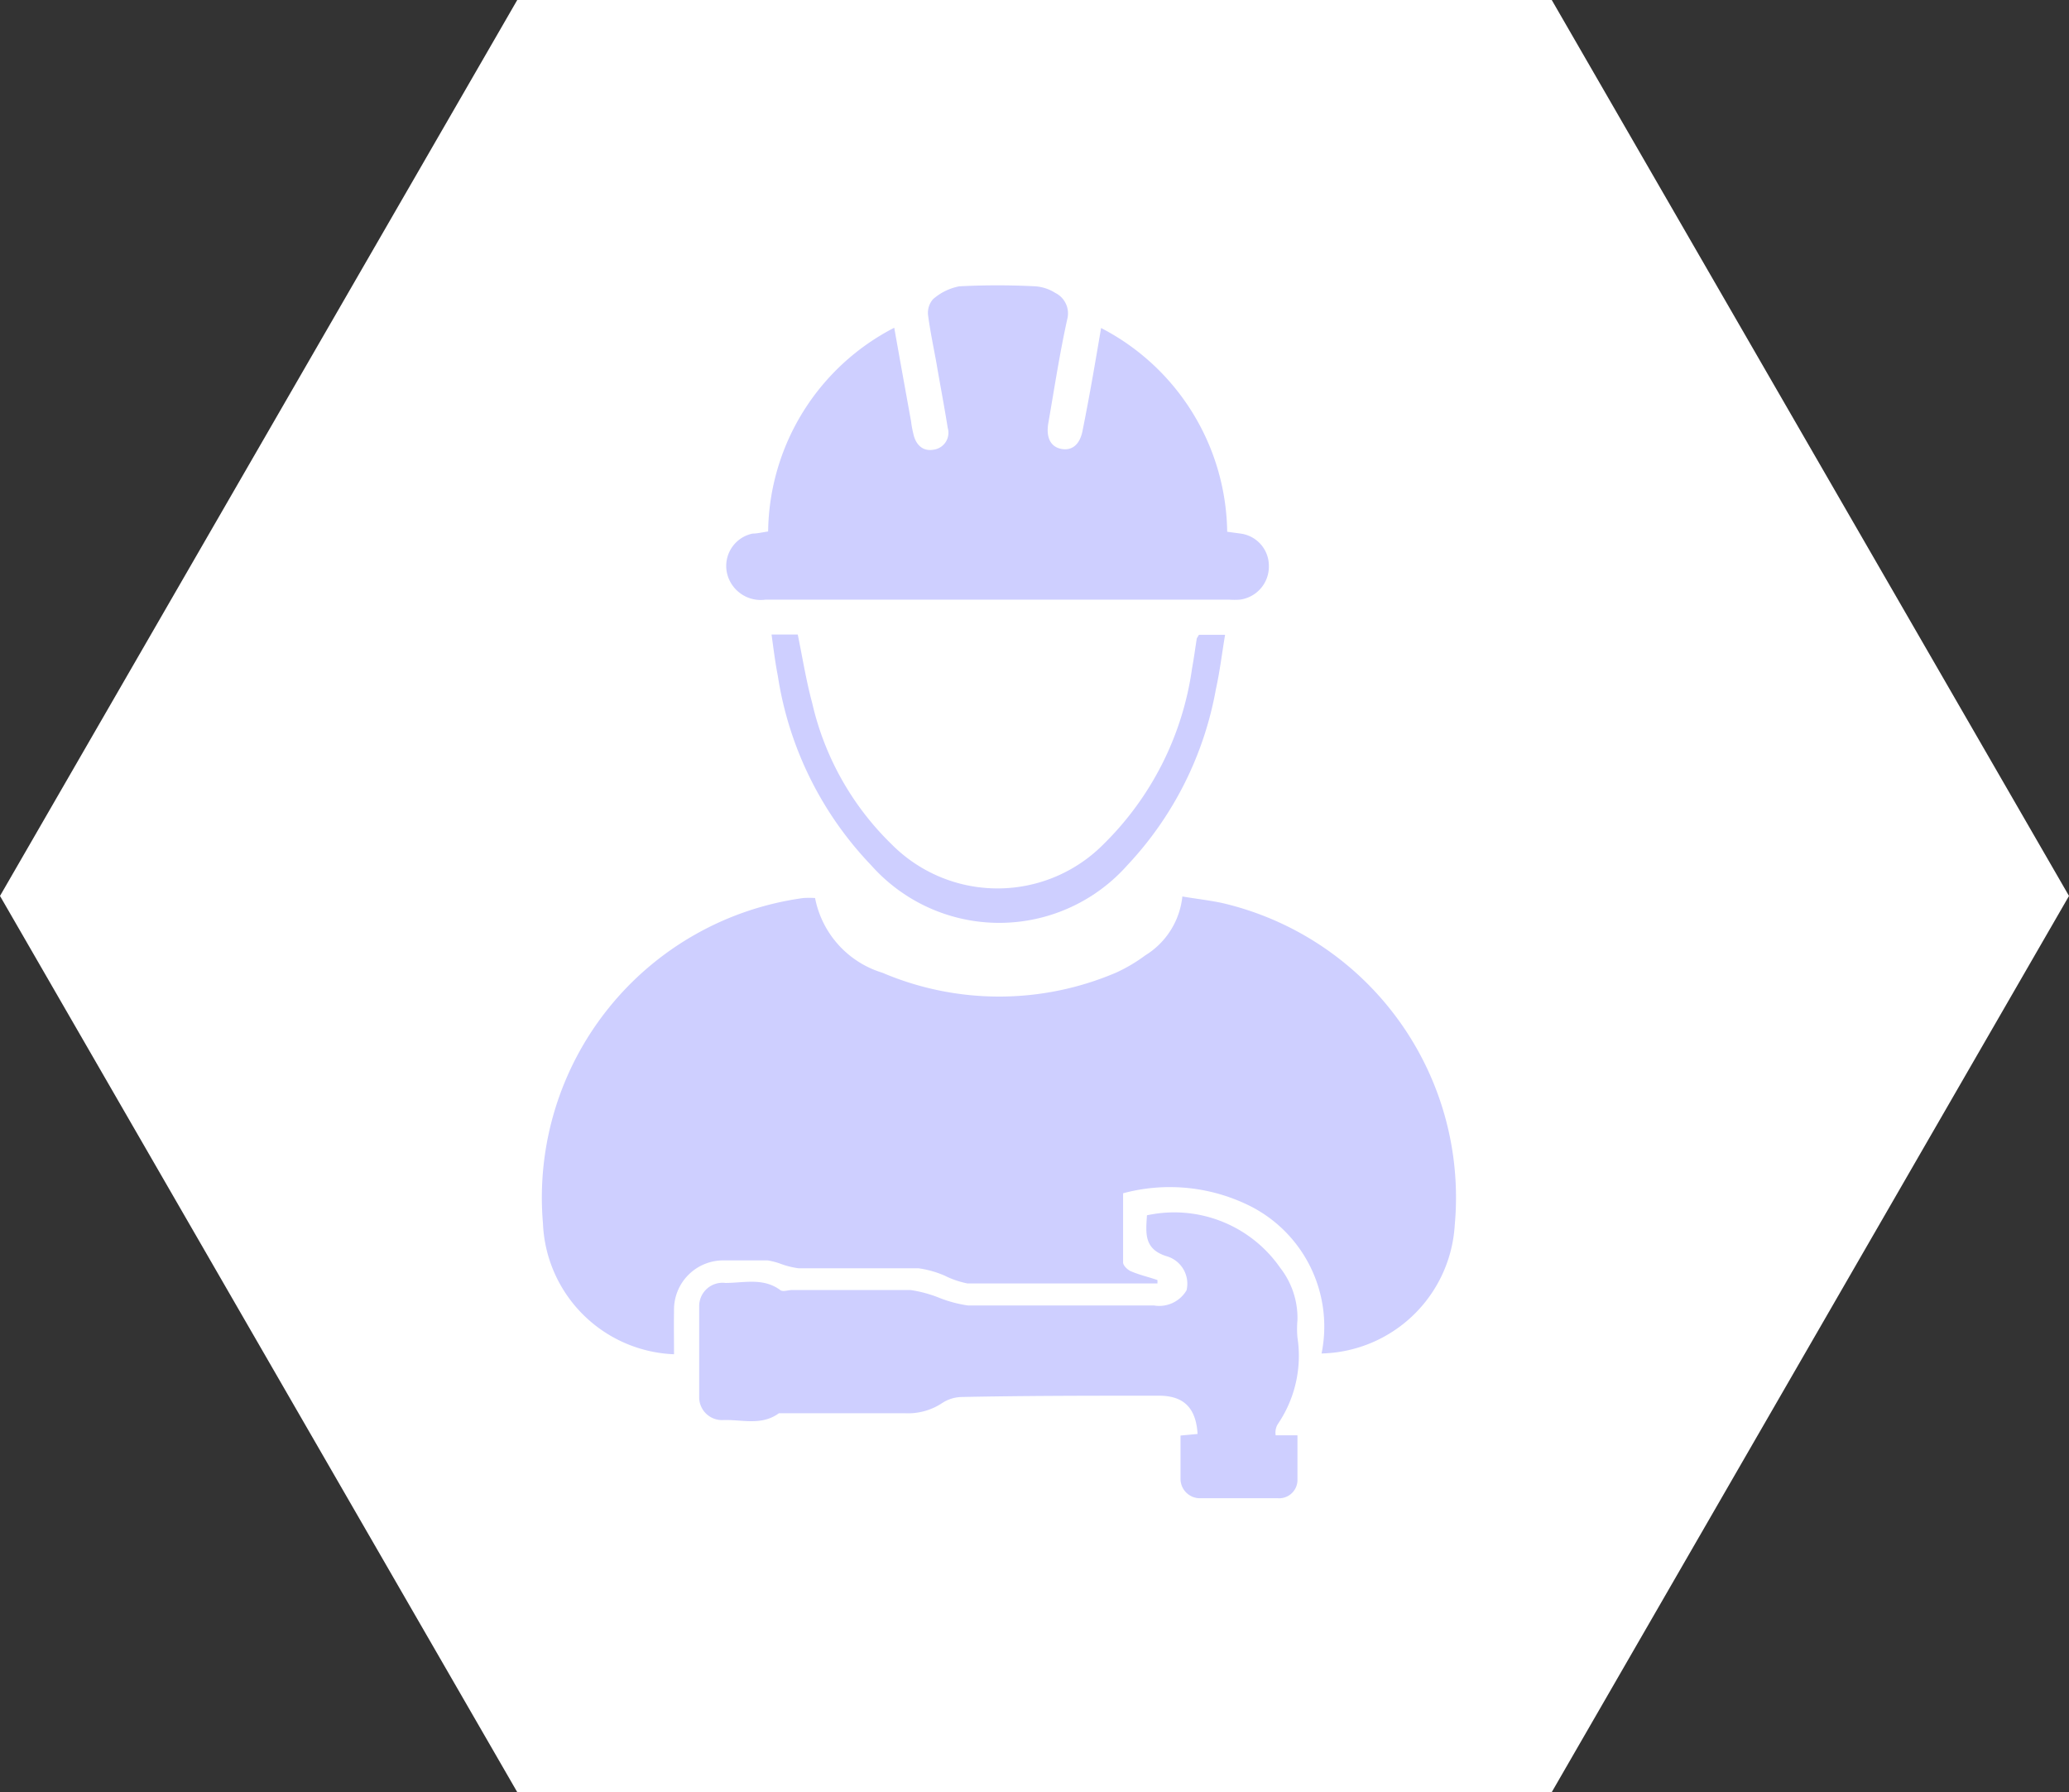 <svg xmlns="http://www.w3.org/2000/svg" viewBox="0 0 78.92 68.35"><rect x="0" y="0" width="78.92" height="68.35" fill="#333333" stroke="none"/><defs><style>.cls-1{fill:#fff;}.cls-2{fill:#cecfff;}</style></defs><g id="Calque_2" data-name="Calque 2"><g id="_20_ans_d_experience" data-name="20 ans d'experience"><polygon class="cls-1" points="59.19 0 19.73 0 0 34.17 19.73 68.35 59.19 68.35 78.92 34.17 59.19 0"></polygon><path class="cls-2" d="M25.71,51.65a5.21,5.21,0,0,1-5-5,11.53,11.53,0,0,1,9.93-12.4,3.38,3.38,0,0,1,.45,0,3.72,3.72,0,0,0,2.57,2.85,11.36,11.36,0,0,0,8.9,0,6,6,0,0,0,1.12-.66,3,3,0,0,0,1.42-2.25c.52.09,1,.14,1.52.25a11.53,11.53,0,0,1,8.87,12.28,5.21,5.21,0,0,1-5.08,4.9,5.15,5.15,0,0,0-2.66-5.59,6.86,6.86,0,0,0-4.91-.52c0,.87,0,1.76,0,2.64,0,.12.18.29.31.34.33.14.69.22,1,.33l0,.13c-.1,0-.2,0-.3,0-2.32,0-4.63,0-6.94,0a3.4,3.4,0,0,1-.88-.3,3.85,3.85,0,0,0-1-.28c-1.52,0-3.05,0-4.57,0a3.09,3.09,0,0,1-.71-.18,2.7,2.7,0,0,0-.47-.12H27.63A1.88,1.88,0,0,0,25.71,50C25.7,50.55,25.71,51.09,25.71,51.65Z"></path><path class="cls-2" d="M42,12.51a8.88,8.88,0,0,1,4.81,7.77l.51.07a1.24,1.24,0,0,1,1.08,1.24,1.27,1.27,0,0,1-1.11,1.28,2.81,2.81,0,0,1-.41,0H29.2a1.32,1.32,0,0,1-1.41-.82,1.26,1.26,0,0,1,.92-1.7c.18,0,.37-.05.59-.08a8.86,8.86,0,0,1,4.81-7.77c.22,1.24.43,2.4.64,3.56a4.21,4.21,0,0,0,.09.49c.1.45.39.67.77.6a.65.65,0,0,0,.54-.83c-.13-.82-.29-1.65-.43-2.47-.11-.61-.24-1.22-.32-1.83a.79.79,0,0,1,.19-.61,2.12,2.12,0,0,1,1-.49,28.24,28.24,0,0,1,2.91,0,1.63,1.63,0,0,1,.75.25.87.87,0,0,1,.46,1c-.29,1.31-.49,2.63-.72,3.95-.1.56.08.92.49,1s.72-.16.82-.73C41.55,15.15,41.77,13.87,42,12.51Z"></path><path class="cls-2" d="M43.75,46.35a4.92,4.92,0,0,1,5.08,2,3.11,3.11,0,0,1,.66,2,3.64,3.64,0,0,0,0,.66,4.62,4.62,0,0,1-.74,3.29.58.58,0,0,0-.09.23.62.62,0,0,0,0,.21l.83,0c0,.58,0,1.17,0,1.74a.7.7,0,0,1-.76.66c-1,0-2,0-2.92,0a.74.74,0,0,1-.78-.75c0-.54,0-1.07,0-1.64l.65-.06c-.06-1-.53-1.47-1.51-1.46-2.5,0-5,0-7.49.05a1.4,1.4,0,0,0-.74.23,2.36,2.36,0,0,1-1.41.39c-1.46,0-2.92,0-4.38,0-.14,0-.34,0-.44,0-.67.49-1.42.23-2.14.26a.87.87,0,0,1-.9-.9c0-1.14,0-2.28,0-3.42a.89.89,0,0,1,1-.91c.7,0,1.44-.21,2.09.27.1.08.3,0,.45,0,1.5,0,3,0,4.52,0a4.81,4.81,0,0,1,1.08.29,4.78,4.78,0,0,0,1.12.3c2.37,0,4.73,0,7.09,0a1.21,1.21,0,0,0,1.24-.58,1.09,1.09,0,0,0-.73-1.29c-.92-.27-.82-.91-.78-1.58A.58.58,0,0,1,43.75,46.35Z"></path><path class="cls-2" d="M45.73,24.21h1c-.12.71-.2,1.4-.35,2.07A13.2,13.2,0,0,1,43,33a6.53,6.53,0,0,1-9.77,0,13.36,13.36,0,0,1-3.56-7.22c-.1-.51-.16-1-.24-1.58h1c.18.88.32,1.76.55,2.61A10.9,10.9,0,0,0,34,32.19a5.69,5.69,0,0,0,8.1,0,11.67,11.67,0,0,0,3.37-6.7c.07-.38.12-.76.18-1.14C45.68,24.29,45.71,24.26,45.73,24.21Z"></path></g></g></svg>